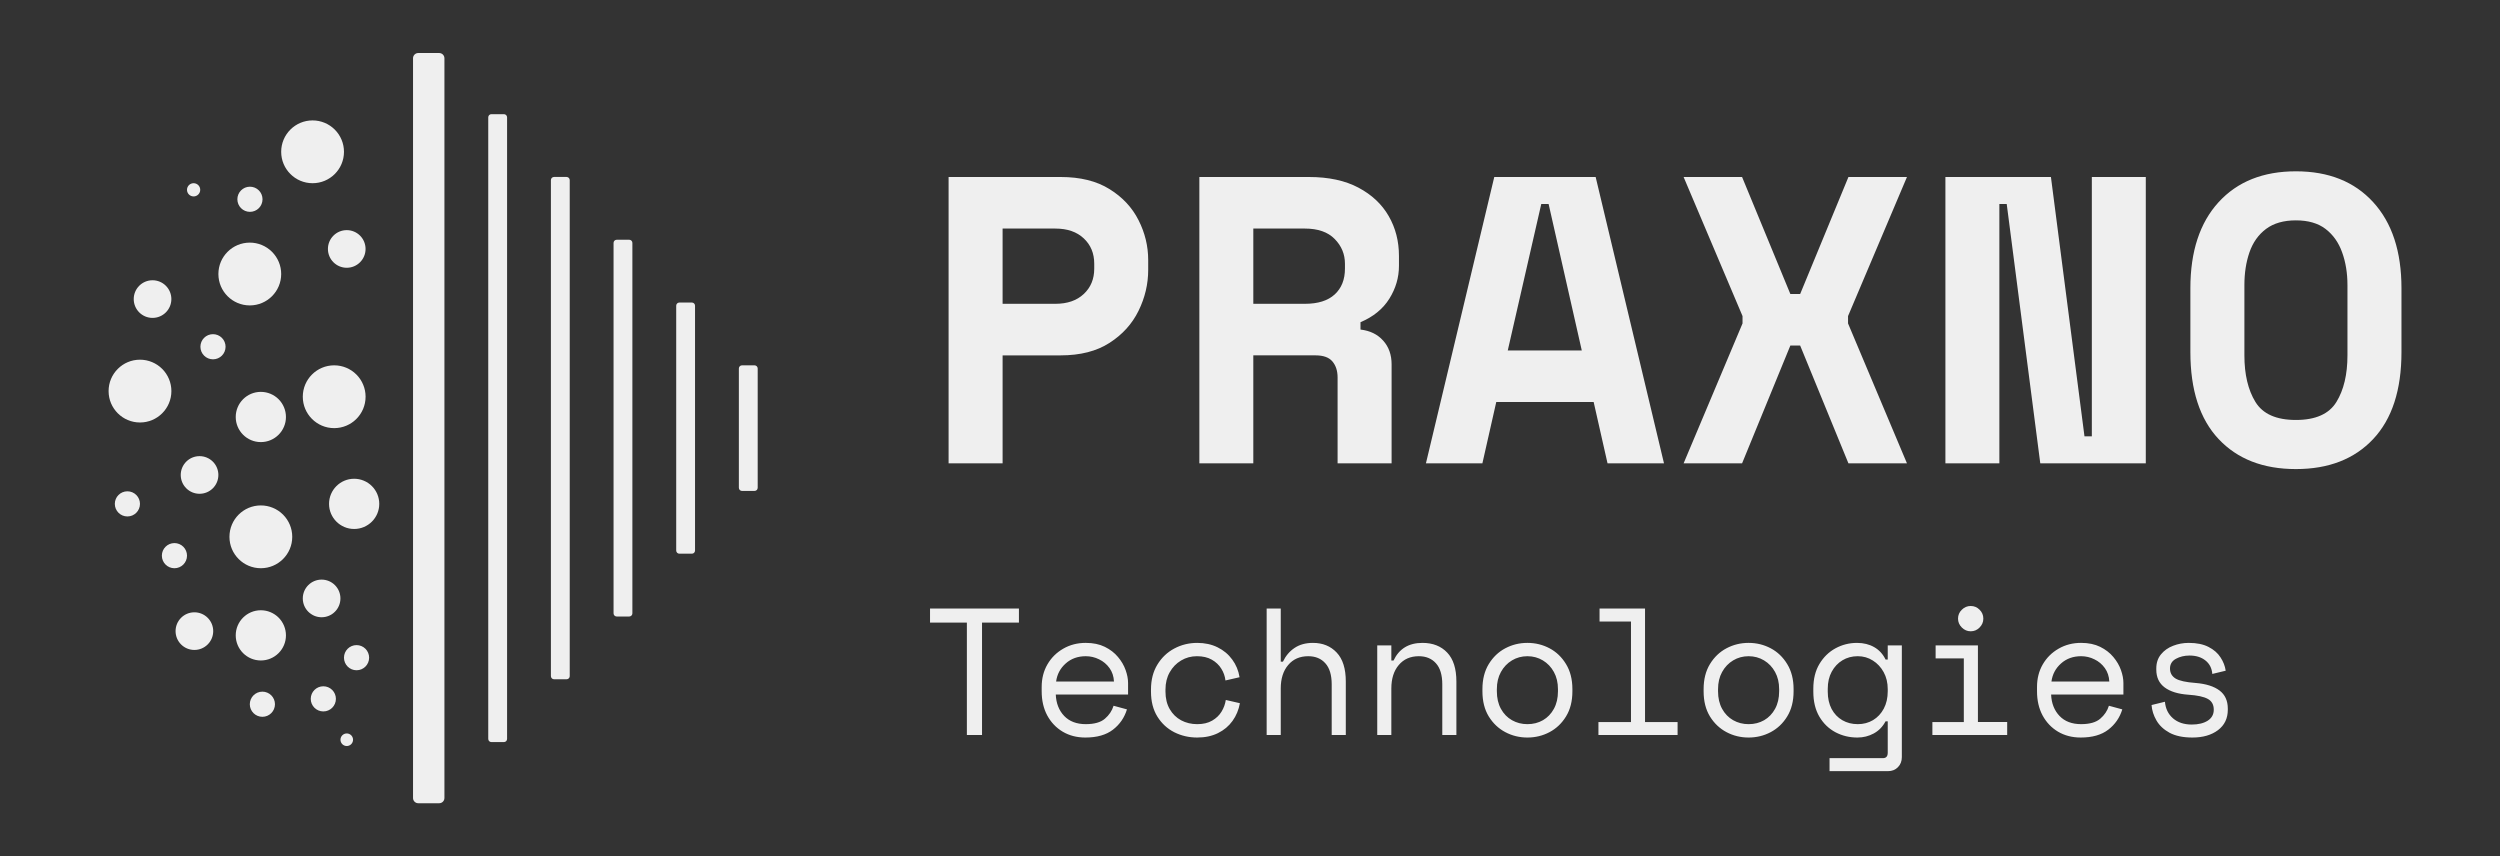 <?xml version="1.0" encoding="UTF-8" standalone="no"?>
<svg version="1.1" viewBox="0.0 0.0 700.801 240.0" fill="none" stroke="none" stroke-linecap="square" stroke-miterlimit="10" xmlns:xlink="http://www.w3.org/1999/xlink" xmlns="http://www.w3.org/2000/svg"><rect x="0.0" y="0.0" width="700.801" height="240.0" fill="#333333" stroke="none"/><clipPath id="p.0"><path d="m0 0l700.801 0l0 240.0l-700.801 0l0 -240.0z" clip-rule="nonzero"/></clipPath><g clip-path="url(#p.0)"><path fill="#000000" fill-opacity="0.0" d="m0 0l700.801 0l0 240.0l-700.801 0z" fill-rule="evenodd"/><path fill="#000000" fill-opacity="0.0" d="m257.659 19.803l449.039 0l0 200.378l-449.039 0z" fill-rule="evenodd"/><path fill="#efefef" d="m265.909 129.883l0 -80.266l31.422 0q8.25 0 13.688 3.391q5.453 3.375 8.141 8.719q2.703 5.328 2.703 11.172l0 2.75q0 5.969 -2.703 11.469q-2.688 5.5 -8.141 9.0q-5.438 3.5 -13.688 3.5l-16.281 0l0 30.266l-15.141 0zm15.141 -44.719l14.797 0q5.031 0 7.953 -2.75q2.938 -2.75 2.938 -7.109l0 -1.375q0 -4.359 -2.938 -7.109q-2.922 -2.75 -7.953 -2.75l-14.797 0l0 21.094zm55.154 44.719l0 -80.266l30.719 0q8.266 0 13.875 2.984q5.625 2.984 8.484 7.969q2.875 4.984 2.875 11.188l0 2.75q0 4.922 -2.703 9.234q-2.688 4.297 -8.078 6.578l0 2.062q4.016 0.469 6.359 3.109q2.359 2.625 2.359 6.641l0 27.75l-15.141 0l0 -24.078q0 -2.75 -1.438 -4.469q-1.438 -1.719 -4.75 -1.719l-17.438 0l0 30.266l-15.125 0zm15.125 -44.719l14.453 0q5.5 0 8.359 -2.625q2.875 -2.641 2.875 -7.234l0 -1.375q0 -4.016 -2.875 -6.938q-2.859 -2.922 -8.359 -2.922l-14.453 0l0 21.094zm48.388 44.719l19.156 -80.266l28.422 0l19.156 80.266l-15.828 0l-3.891 -17.203l-27.297 0l-3.891 17.203l-15.828 0zm22.938 -31.641l20.75 0l-9.297 -41.047l-2.062 0l-9.391 41.047zm49.295 31.641l16.516 -39.219l0 -2.062l-16.516 -38.984l16.391 0l13.531 32.797l2.75 0l13.531 -32.797l16.406 0l-16.516 38.984l0 2.062l16.516 39.219l-16.406 0l-13.531 -33.016l-2.75 0l-13.531 33.016l-16.391 0zm73.388 0l0 -80.266l29.578 0l9.406 72.703l2.062 0l0 -72.703l15.125 0l0 80.266l-29.578 0l-9.406 -72.688l-2.062 0l0 72.688l-15.125 0zm98.248 1.609q-13.75 0 -21.672 -8.422q-7.906 -8.438 -7.906 -24.375l0 -17.891q0 -15.469 7.906 -24.125q7.922 -8.656 21.672 -8.656q13.766 0 21.672 8.656q7.922 8.656 7.922 24.125l0 17.891q0 15.938 -7.922 24.375q-7.906 8.422 -21.672 8.422zm0 -13.766q8.266 0 11.359 -5.047q3.094 -5.047 3.094 -13.062l0 -19.719q0 -5.047 -1.5 -9.172q-1.484 -4.141 -4.641 -6.547q-3.141 -2.406 -8.312 -2.406q-5.156 0 -8.375 2.406q-3.203 2.406 -4.641 6.547q-1.422 4.125 -1.422 9.172l0 19.719q0 8.016 3.094 13.062q3.094 5.047 11.344 5.047z" fill-rule="nonzero"/><path fill="#efefef" d="m271.034 206.043l0 -31.516l-10.328 0l0 -3.938l24.922 0l0 3.938l-10.344 0l0 31.516l-4.25 0zm33.236 0.703q-3.609 0 -6.375 -1.641q-2.75 -1.641 -4.328 -4.547q-1.562 -2.922 -1.562 -6.781l0 -1.203q0 -3.547 1.609 -6.328q1.625 -2.797 4.438 -4.406q2.812 -1.625 6.312 -1.625q3.094 0 5.344 1.109q2.25 1.109 3.688 2.844q1.453 1.719 2.141 3.672q0.688 1.938 0.688 3.609l0 3.25l-20.266 0q0.156 3.688 2.359 6.0q2.203 2.297 6.047 2.297q3.594 0 5.359 -1.516q1.781 -1.516 2.438 -3.641l3.75 1.016q-1.062 3.484 -3.922 5.688q-2.859 2.203 -7.719 2.203zm-8.219 -15.703l16.219 0q-0.109 -2.172 -1.25 -3.766q-1.141 -1.594 -2.922 -2.453q-1.766 -0.875 -3.734 -0.875q-3.344 0 -5.625 2.031q-2.281 2.031 -2.688 5.062zm39.564 15.703q-3.484 0 -6.438 -1.484q-2.938 -1.5 -4.734 -4.375q-1.797 -2.891 -1.797 -7.0l0 -0.609q0 -4.047 1.797 -6.984q1.797 -2.938 4.734 -4.5q2.953 -1.578 6.438 -1.578q3.188 0 5.688 1.234q2.516 1.234 4.109 3.422q1.609 2.172 2.062 4.969l-3.953 0.906q-0.203 -1.781 -1.172 -3.312q-0.953 -1.547 -2.656 -2.516q-1.688 -0.969 -4.172 -0.969q-2.438 0 -4.438 1.203q-2.0 1.188 -3.188 3.297q-1.188 2.094 -1.188 4.828l0 0.609q0 2.828 1.188 4.891q1.188 2.047 3.203 3.141q2.031 1.078 4.516 1.078q2.484 0 4.172 -0.984q1.703 -0.984 2.641 -2.531q0.938 -1.547 1.188 -3.266l3.953 0.906q-0.5 2.797 -2.078 4.984q-1.562 2.172 -4.078 3.406q-2.5 1.234 -5.797 1.234zm19.455 -0.703l0 -35.453l3.953 0l0 14.891l0.609 0q1.156 -2.438 3.25 -3.844q2.109 -1.422 5.156 -1.422q4.109 0 6.656 2.703q2.562 2.703 2.562 8.125l0 15.0l-3.953 0l0 -14.188q0 -3.953 -1.781 -5.922q-1.766 -1.984 -4.797 -1.984q-3.547 0 -5.625 2.469q-2.078 2.453 -2.078 6.562l0 13.062l-3.953 0zm31.002 0l0 -25.125l3.953 0l0 4.25l0.609 0q2.328 -4.953 8.109 -4.953q4.344 0 6.922 2.703q2.594 2.703 2.594 8.125l0 15.0l-3.953 0l0 -14.188q0 -3.953 -1.781 -5.922q-1.766 -1.984 -4.797 -1.984q-3.547 0 -5.625 2.469q-2.078 2.453 -2.078 6.562l0 13.062l-3.953 0zm42.095 0.703q-3.344 0 -6.203 -1.516q-2.859 -1.516 -4.641 -4.406q-1.766 -2.891 -1.766 -7.047l0 -0.594q0 -4.109 1.766 -7.016q1.781 -2.922 4.641 -4.438q2.859 -1.516 6.203 -1.516q3.344 0 6.203 1.516q2.859 1.516 4.625 4.438q1.781 2.906 1.781 7.016l0 0.594q0 4.156 -1.781 7.047q-1.766 2.891 -4.625 4.406q-2.859 1.516 -6.203 1.516zm0 -3.75q2.438 0 4.359 -1.109q1.922 -1.109 3.062 -3.188q1.141 -2.078 1.141 -4.922l0 -0.594q0 -2.75 -1.141 -4.812q-1.141 -2.078 -3.094 -3.25q-1.953 -1.172 -4.328 -1.172q-2.375 0 -4.328 1.172q-1.953 1.172 -3.094 3.25q-1.141 2.062 -1.141 4.812l0 0.594q0 2.844 1.141 4.922q1.141 2.078 3.094 3.188q1.953 1.109 4.328 1.109zm19.908 3.047l0 -3.641l9.125 0l0 -28.172l-8.812 0l0 -3.641l12.75 0l0 31.812l9.125 0l0 3.641l-22.188 0zm42.095 0.703q-3.344 0 -6.203 -1.516q-2.859 -1.516 -4.641 -4.406q-1.766 -2.891 -1.766 -7.047l0 -0.594q0 -4.109 1.766 -7.016q1.781 -2.922 4.641 -4.438q2.859 -1.516 6.203 -1.516q3.344 0 6.203 1.516q2.859 1.516 4.625 4.438q1.781 2.906 1.781 7.016l0 0.594q0 4.156 -1.781 7.047q-1.766 2.891 -4.625 4.406q-2.859 1.516 -6.203 1.516zm0 -3.75q2.438 0 4.359 -1.109q1.922 -1.109 3.062 -3.188q1.141 -2.078 1.141 -4.922l0 -0.594q0 -2.75 -1.141 -4.812q-1.141 -2.078 -3.094 -3.25q-1.953 -1.172 -4.328 -1.172q-2.375 0 -4.328 1.172q-1.953 1.172 -3.094 3.25q-1.141 2.062 -1.141 4.812l0 0.594q0 2.844 1.141 4.922q1.141 2.078 3.094 3.188q1.953 1.109 4.328 1.109zm22.689 13.172l0 -3.641l14.953 0q1.359 0 1.359 -1.516l0 -8.812l-0.609 0q-1.203 2.266 -3.312 3.406q-2.109 1.141 -4.578 1.141q-3.344 0 -6.156 -1.484q-2.812 -1.5 -4.516 -4.375q-1.688 -2.891 -1.688 -7.0l0 -0.812q0 -4.109 1.719 -6.969q1.719 -2.859 4.5 -4.375q2.797 -1.516 6.031 -1.516q2.734 0 4.812 1.188q2.078 1.188 3.188 3.469l0.609 0l0 -3.953l3.953 0l0 31.312q0 1.719 -1.094 2.828q-1.078 1.109 -2.797 1.109l-16.375 0zm7.906 -13.172q2.375 0 4.281 -1.125q1.906 -1.141 3.016 -3.219q1.109 -2.078 1.109 -4.875l0 -0.594q0 -2.688 -1.141 -4.766q-1.141 -2.078 -3.047 -3.266q-1.891 -1.203 -4.219 -1.203q-2.375 0 -4.281 1.141q-1.891 1.141 -3.016 3.203q-1.109 2.047 -1.109 4.781l0 0.812q0 2.781 1.078 4.844q1.094 2.047 3.0 3.156q1.906 1.109 4.328 1.109zm31.658 -26.031q-1.422 0 -2.484 -1.062q-1.062 -1.062 -1.062 -2.484q0 -1.469 1.062 -2.5q1.062 -1.047 2.484 -1.047q1.469 0 2.5 1.047q1.047 1.031 1.047 2.5q0 1.422 -1.047 2.484q-1.031 1.062 -2.5 1.062zm-10.734 29.078l0 -3.641l8.812 0l0 -17.844l-7.906 0l0 -3.641l11.859 0l0 21.484l8.203 0l0 3.641l-20.969 0zm41.595 0.703q-3.609 0 -6.375 -1.641q-2.75 -1.641 -4.328 -4.547q-1.562 -2.922 -1.562 -6.781l0 -1.203q0 -3.547 1.609 -6.328q1.625 -2.797 4.438 -4.406q2.812 -1.625 6.312 -1.625q3.094 0 5.344 1.109q2.25 1.109 3.688 2.844q1.453 1.719 2.141 3.672q0.688 1.938 0.688 3.609l0 3.25l-20.266 0q0.156 3.688 2.359 6.0q2.203 2.297 6.047 2.297q3.594 0 5.359 -1.516q1.781 -1.516 2.438 -3.641l3.75 1.016q-1.062 3.484 -3.922 5.688q-2.859 2.203 -7.719 2.203zm-8.219 -15.703l16.219 0q-0.109 -2.172 -1.25 -3.766q-1.141 -1.594 -2.922 -2.453q-1.766 -0.875 -3.734 -0.875q-3.344 0 -5.625 2.031q-2.281 2.031 -2.688 5.062zm39.517 15.703q-3.906 0 -6.391 -1.328q-2.469 -1.344 -3.688 -3.453q-1.219 -2.109 -1.375 -4.328l3.75 -0.922q0.25 2.891 2.25 4.641q2.016 1.75 5.25 1.75q2.781 0 4.484 -1.078q1.703 -1.094 1.703 -3.078q0 -2.125 -1.672 -3.031q-1.672 -0.922 -5.422 -1.172q-4.312 -0.297 -6.672 -2.047q-2.344 -1.75 -2.344 -5.0l0 -0.297q0 -2.375 1.312 -3.969q1.312 -1.609 3.391 -2.406q2.078 -0.812 4.406 -0.812q3.344 0 5.547 1.141q2.203 1.125 3.359 2.938q1.172 1.797 1.438 3.719l-3.75 0.906q-0.203 -2.422 -1.938 -3.781q-1.719 -1.375 -4.453 -1.375q-2.125 0 -3.797 0.906q-1.672 0.906 -1.672 2.734q0 1.828 1.547 2.797q1.547 0.953 5.641 1.25q4.359 0.359 6.688 2.109q2.328 1.75 2.328 5.094l0 0.297q0 3.656 -2.766 5.734q-2.75 2.062 -7.156 2.062z" fill-rule="nonzero"/><path fill="#000000" fill-opacity="0.0" d="m14.402 120.014l0 0c0 -58.328 47.284 -105.612 105.612 -105.612l0 0c28.01 0 54.873 11.127 74.679 30.933c19.806 19.806 30.933 46.669 30.933 74.679l0 0c0 58.328 -47.284 105.612 -105.612 105.612l0 0c-58.328 0 -105.612 -47.284 -105.612 -105.612z" fill-rule="evenodd"/><path fill="#efefef" d="m115.78 16.331l0 0c0 -0.81 0.657 -1.467 1.467 -1.467l5.868 0l0 0c0.389 0 0.762 0.155 1.037 0.43c0.275 0.275 0.43 0.648 0.43 1.037l0 207.366c0 0.81 -0.657 1.467 -1.467 1.467l-5.868 0c-0.81 0 -1.467 -0.657 -1.467 -1.467z" fill-rule="evenodd"/><path fill="#efefef" d="m78.821 42.555l0 0c0 -4.861 3.941 -8.802 8.802 -8.802l0 0c2.334 0 4.573 0.927 6.224 2.578c1.651 1.651 2.578 3.89 2.578 6.224l0 0c0 4.861 -3.941 8.802 -8.802 8.802l0 0c-4.861 0 -8.802 -3.941 -8.802 -8.802z" fill-rule="evenodd"/><path fill="#efefef" d="m61.22 76.812l0 0c0 -4.861 3.941 -8.802 8.802 -8.802l0 0c2.334 0 4.573 0.927 6.224 2.578c1.651 1.651 2.578 3.89 2.578 6.224l0 0c0 4.861 -3.941 8.802 -8.802 8.802l0 0c-4.861 0 -8.802 -3.941 -8.802 -8.802z" fill-rule="evenodd"/><path fill="#efefef" d="m84.878 111.212l0 0c0 -4.861 3.941 -8.802 8.802 -8.802l0 0c2.334 0 4.573 0.927 6.224 2.578c1.651 1.651 2.578 3.89 2.578 6.224l0 0c0 4.861 -3.941 8.802 -8.802 8.802l0 0c-4.861 0 -8.802 -3.941 -8.802 -8.802z" fill-rule="evenodd"/><path fill="#efefef" d="m30.441 109.63l0 0c0 -4.861 3.941 -8.802 8.802 -8.802l0 0c2.334 0 4.573 0.927 6.224 2.578c1.651 1.651 2.578 3.89 2.578 6.224l0 0c0 4.861 -3.941 8.802 -8.802 8.802l0 0c-4.861 0 -8.802 -3.941 -8.802 -8.802z" fill-rule="evenodd"/><path fill="#efefef" d="m64.319 150.483l0 0c0 -4.861 3.941 -8.802 8.802 -8.802l0 0c2.334 0 4.573 0.927 6.224 2.578c1.651 1.651 2.578 3.89 2.578 6.224l0 0c0 4.861 -3.941 8.802 -8.802 8.802l0 0c-4.861 0 -8.802 -3.941 -8.802 -8.802z" fill-rule="evenodd"/><path fill="#efefef" d="m91.923 69.785l0 0c0 -2.914 2.362 -5.276 5.276 -5.276l0 0c1.399 0 2.741 0.556 3.731 1.545c0.99 0.99 1.545 2.332 1.545 3.731l0 0c0 2.914 -2.362 5.276 -5.276 5.276l0 0c-2.914 0 -5.276 -2.362 -5.276 -5.276z" fill-rule="evenodd"/><path fill="#efefef" d="m50.663 133.141l0 0c0 -2.914 2.362 -5.276 5.276 -5.276l0 0c1.399 0 2.741 0.556 3.731 1.545c0.99 0.99 1.545 2.332 1.545 3.731l0 0c0 2.914 -2.362 5.276 -5.276 5.276l0 0c-2.914 0 -5.276 -2.362 -5.276 -5.276z" fill-rule="evenodd"/><path fill="#efefef" d="m84.878 167.752l0 0c0 -2.914 2.362 -5.276 5.276 -5.276l0 0c1.399 0 2.741 0.556 3.731 1.545c0.99 0.99 1.545 2.332 1.545 3.731l0 0c0 2.914 -2.362 5.276 -5.276 5.276l0 0c-2.914 0 -5.276 -2.362 -5.276 -5.276z" fill-rule="evenodd"/><path fill="#efefef" d="m37.486 83.838l0 0c0 -2.914 2.362 -5.276 5.276 -5.276l0 0c1.399 0 2.741 0.556 3.731 1.545c0.99 0.99 1.545 2.332 1.545 3.731l0 0c0 2.914 -2.362 5.276 -5.276 5.276l0 0c-2.914 0 -5.276 -2.362 -5.276 -5.276z" fill-rule="evenodd"/><path fill="#efefef" d="m45.373 155.763l0 0c0 -1.947 1.578 -3.526 3.526 -3.526l0 0c0.935 0 1.832 0.371 2.493 1.033c0.661 0.661 1.033 1.558 1.033 2.493l0 0c0 1.947 -1.578 3.526 -3.526 3.526l0 0c-1.947 0 -3.526 -1.578 -3.526 -3.526z" fill-rule="evenodd"/><path fill="#efefef" d="m32.187 141.247l0 0c0 -1.947 1.578 -3.526 3.526 -3.526l0 0c0.935 0 1.832 0.371 2.493 1.033c0.661 0.661 1.033 1.558 1.033 2.493l0 0c0 1.947 -1.578 3.526 -3.526 3.526l0 0c-1.947 0 -3.526 -1.579 -3.526 -3.526z" fill-rule="evenodd"/><path fill="#efefef" d="m52.419 53.209l0 0c0 -1.024 0.83 -1.854 1.854 -1.854l0 0c0.492 0 0.963 0.195 1.311 0.543c0.348 0.348 0.543 0.819 0.543 1.311l0 0c0 1.024 -0.83 1.854 -1.854 1.854l0 0c-1.024 0 -1.854 -0.83 -1.854 -1.854z" fill-rule="evenodd"/><path fill="#efefef" d="m87.11 195.905l0 0c0 -1.947 1.578 -3.526 3.526 -3.526l0 0c0.935 0 1.832 0.371 2.493 1.033c0.661 0.661 1.033 1.558 1.033 2.493l0 0c0 1.947 -1.578 3.526 -3.526 3.526l0 0c-1.947 0 -3.526 -1.579 -3.526 -3.526z" fill-rule="evenodd"/><path fill="#efefef" d="m95.44 207.363l0 0c0 -0.974 0.789 -1.763 1.763 -1.763l0 0c0.468 0 0.916 0.186 1.247 0.516c0.331 0.331 0.516 0.779 0.516 1.247l0 0c0 0.974 -0.789 1.763 -1.763 1.763l0 0c-0.974 0 -1.763 -0.789 -1.763 -1.763z" fill-rule="evenodd"/><path fill="#efefef" d="m96.423 184.361l0 0c0 -1.947 1.578 -3.526 3.526 -3.526l0 0c0.935 0 1.832 0.371 2.493 1.033c0.661 0.661 1.033 1.558 1.033 2.493l0 0c0 1.947 -1.578 3.526 -3.526 3.526l0 0c-1.947 0 -3.526 -1.578 -3.526 -3.526z" fill-rule="evenodd"/><path fill="#efefef" d="m66.08 178.105l0 0c0 -3.888 3.152 -7.039 7.039 -7.039l0 0c1.867 0 3.657 0.742 4.977 2.062c1.32 1.32 2.062 3.111 2.062 4.977l0 0c0 3.888 -3.152 7.039 -7.039 7.039l0 0c-3.888 0 -7.039 -3.152 -7.039 -7.039z" fill-rule="evenodd"/><path fill="#efefef" d="m92.239 141.243l0 0c0 -3.888 3.152 -7.039 7.039 -7.039l0 0c1.867 0 3.657 0.742 4.977 2.062c1.32 1.32 2.062 3.111 2.062 4.977l0 0c0 3.888 -3.152 7.039 -7.039 7.039l0 0c-3.888 0 -7.039 -3.152 -7.039 -7.039z" fill-rule="evenodd"/><path fill="#efefef" d="m66.08 116.888l0 0c0 -3.888 3.152 -7.039 7.039 -7.039l0 0c1.867 0 3.657 0.742 4.977 2.062c1.32 1.32 2.062 3.111 2.062 4.977l0 0c0 3.888 -3.152 7.039 -7.039 7.039l0 0c-3.888 0 -7.039 -3.152 -7.039 -7.039z" fill-rule="evenodd"/><path fill="#efefef" d="m136.866 32.883l0 0c0 -0.486 0.394 -0.879 0.879 -0.879l3.518 0l0 0c0.233 0 0.457 0.093 0.622 0.258c0.165 0.165 0.258 0.389 0.258 0.622l0 174.257c0 0.486 -0.394 0.879 -0.879 0.879l-3.518 0c-0.486 0 -0.879 -0.394 -0.879 -0.879z" fill-rule="evenodd"/><path fill="#efefef" d="m154.429 50.484l0 0c0 -0.486 0.394 -0.879 0.879 -0.879l3.518 0l0 0c0.233 0 0.457 0.093 0.622 0.258c0.165 0.165 0.258 0.389 0.258 0.622l0 139.049c0 0.486 -0.394 0.879 -0.879 0.879l-3.518 0c-0.486 0 -0.879 -0.394 -0.879 -0.879z" fill-rule="evenodd"/><path fill="#efefef" d="m171.992 68.086l0 0c0 -0.486 0.394 -0.879 0.879 -0.879l3.518 0l0 0c0.233 0 0.457 0.093 0.622 0.258c0.165 0.165 0.258 0.389 0.258 0.622l0 103.853c0 0.486 -0.394 0.879 -0.879 0.879l-3.518 0c-0.486 0 -0.879 -0.394 -0.879 -0.879z" fill-rule="evenodd"/><path fill="#efefef" d="m189.555 85.687l0 0c0 -0.486 0.394 -0.879 0.879 -0.879l3.518 0l0 0c0.233 0 0.457 0.093 0.622 0.258c0.165 0.165 0.258 0.389 0.258 0.622l0 68.645c0 0.486 -0.394 0.879 -0.879 0.879l-3.518 0c-0.486 0 -0.879 -0.394 -0.879 -0.879z" fill-rule="evenodd"/><path fill="#efefef" d="m207.118 103.289l0 0c0 -0.486 0.394 -0.879 0.879 -0.879l3.518 0l0 0c0.233 0 0.457 0.093 0.622 0.258c0.165 0.165 0.258 0.389 0.258 0.622l0 33.449c0 0.486 -0.394 0.879 -0.879 0.879l-3.518 0c-0.486 0 -0.879 -0.394 -0.879 -0.879z" fill-rule="evenodd"/><path fill="#efefef" d="m49.216 176.917l0 0c0 -2.914 2.362 -5.276 5.276 -5.276l0 0c1.399 0 2.741 0.556 3.731 1.545c0.99 0.99 1.545 2.332 1.545 3.731l0 0c0 2.914 -2.362 5.276 -5.276 5.276l0 0c-2.914 0 -5.276 -2.362 -5.276 -5.276z" fill-rule="evenodd"/><path fill="#efefef" d="m70.026 197.411l0 0c0 -1.947 1.578 -3.526 3.526 -3.526l0 0c0.935 0 1.832 0.371 2.493 1.033c0.661 0.661 1.033 1.558 1.033 2.493l0 0c0 1.947 -1.578 3.526 -3.526 3.526l0 0c-1.947 0 -3.526 -1.579 -3.526 -3.526z" fill-rule="evenodd"/><path fill="#efefef" d="m56.18 97.2l0 0c0 -1.947 1.578 -3.526 3.526 -3.526l0 0c0.935 0 1.832 0.371 2.493 1.033c0.661 0.661 1.033 1.558 1.033 2.493l0 0c0 1.947 -1.578 3.526 -3.526 3.526l0 0c-1.947 0 -3.526 -1.578 -3.526 -3.526z" fill-rule="evenodd"/><path fill="#efefef" d="m66.539 55.86l0 0c0 -1.947 1.578 -3.526 3.526 -3.526l0 0c0.935 0 1.832 0.371 2.493 1.033c0.661 0.661 1.033 1.558 1.033 2.493l0 0c0 1.947 -1.578 3.526 -3.526 3.526l0 0c-1.947 0 -3.526 -1.578 -3.526 -3.526z" fill-rule="evenodd"/></g></svg>